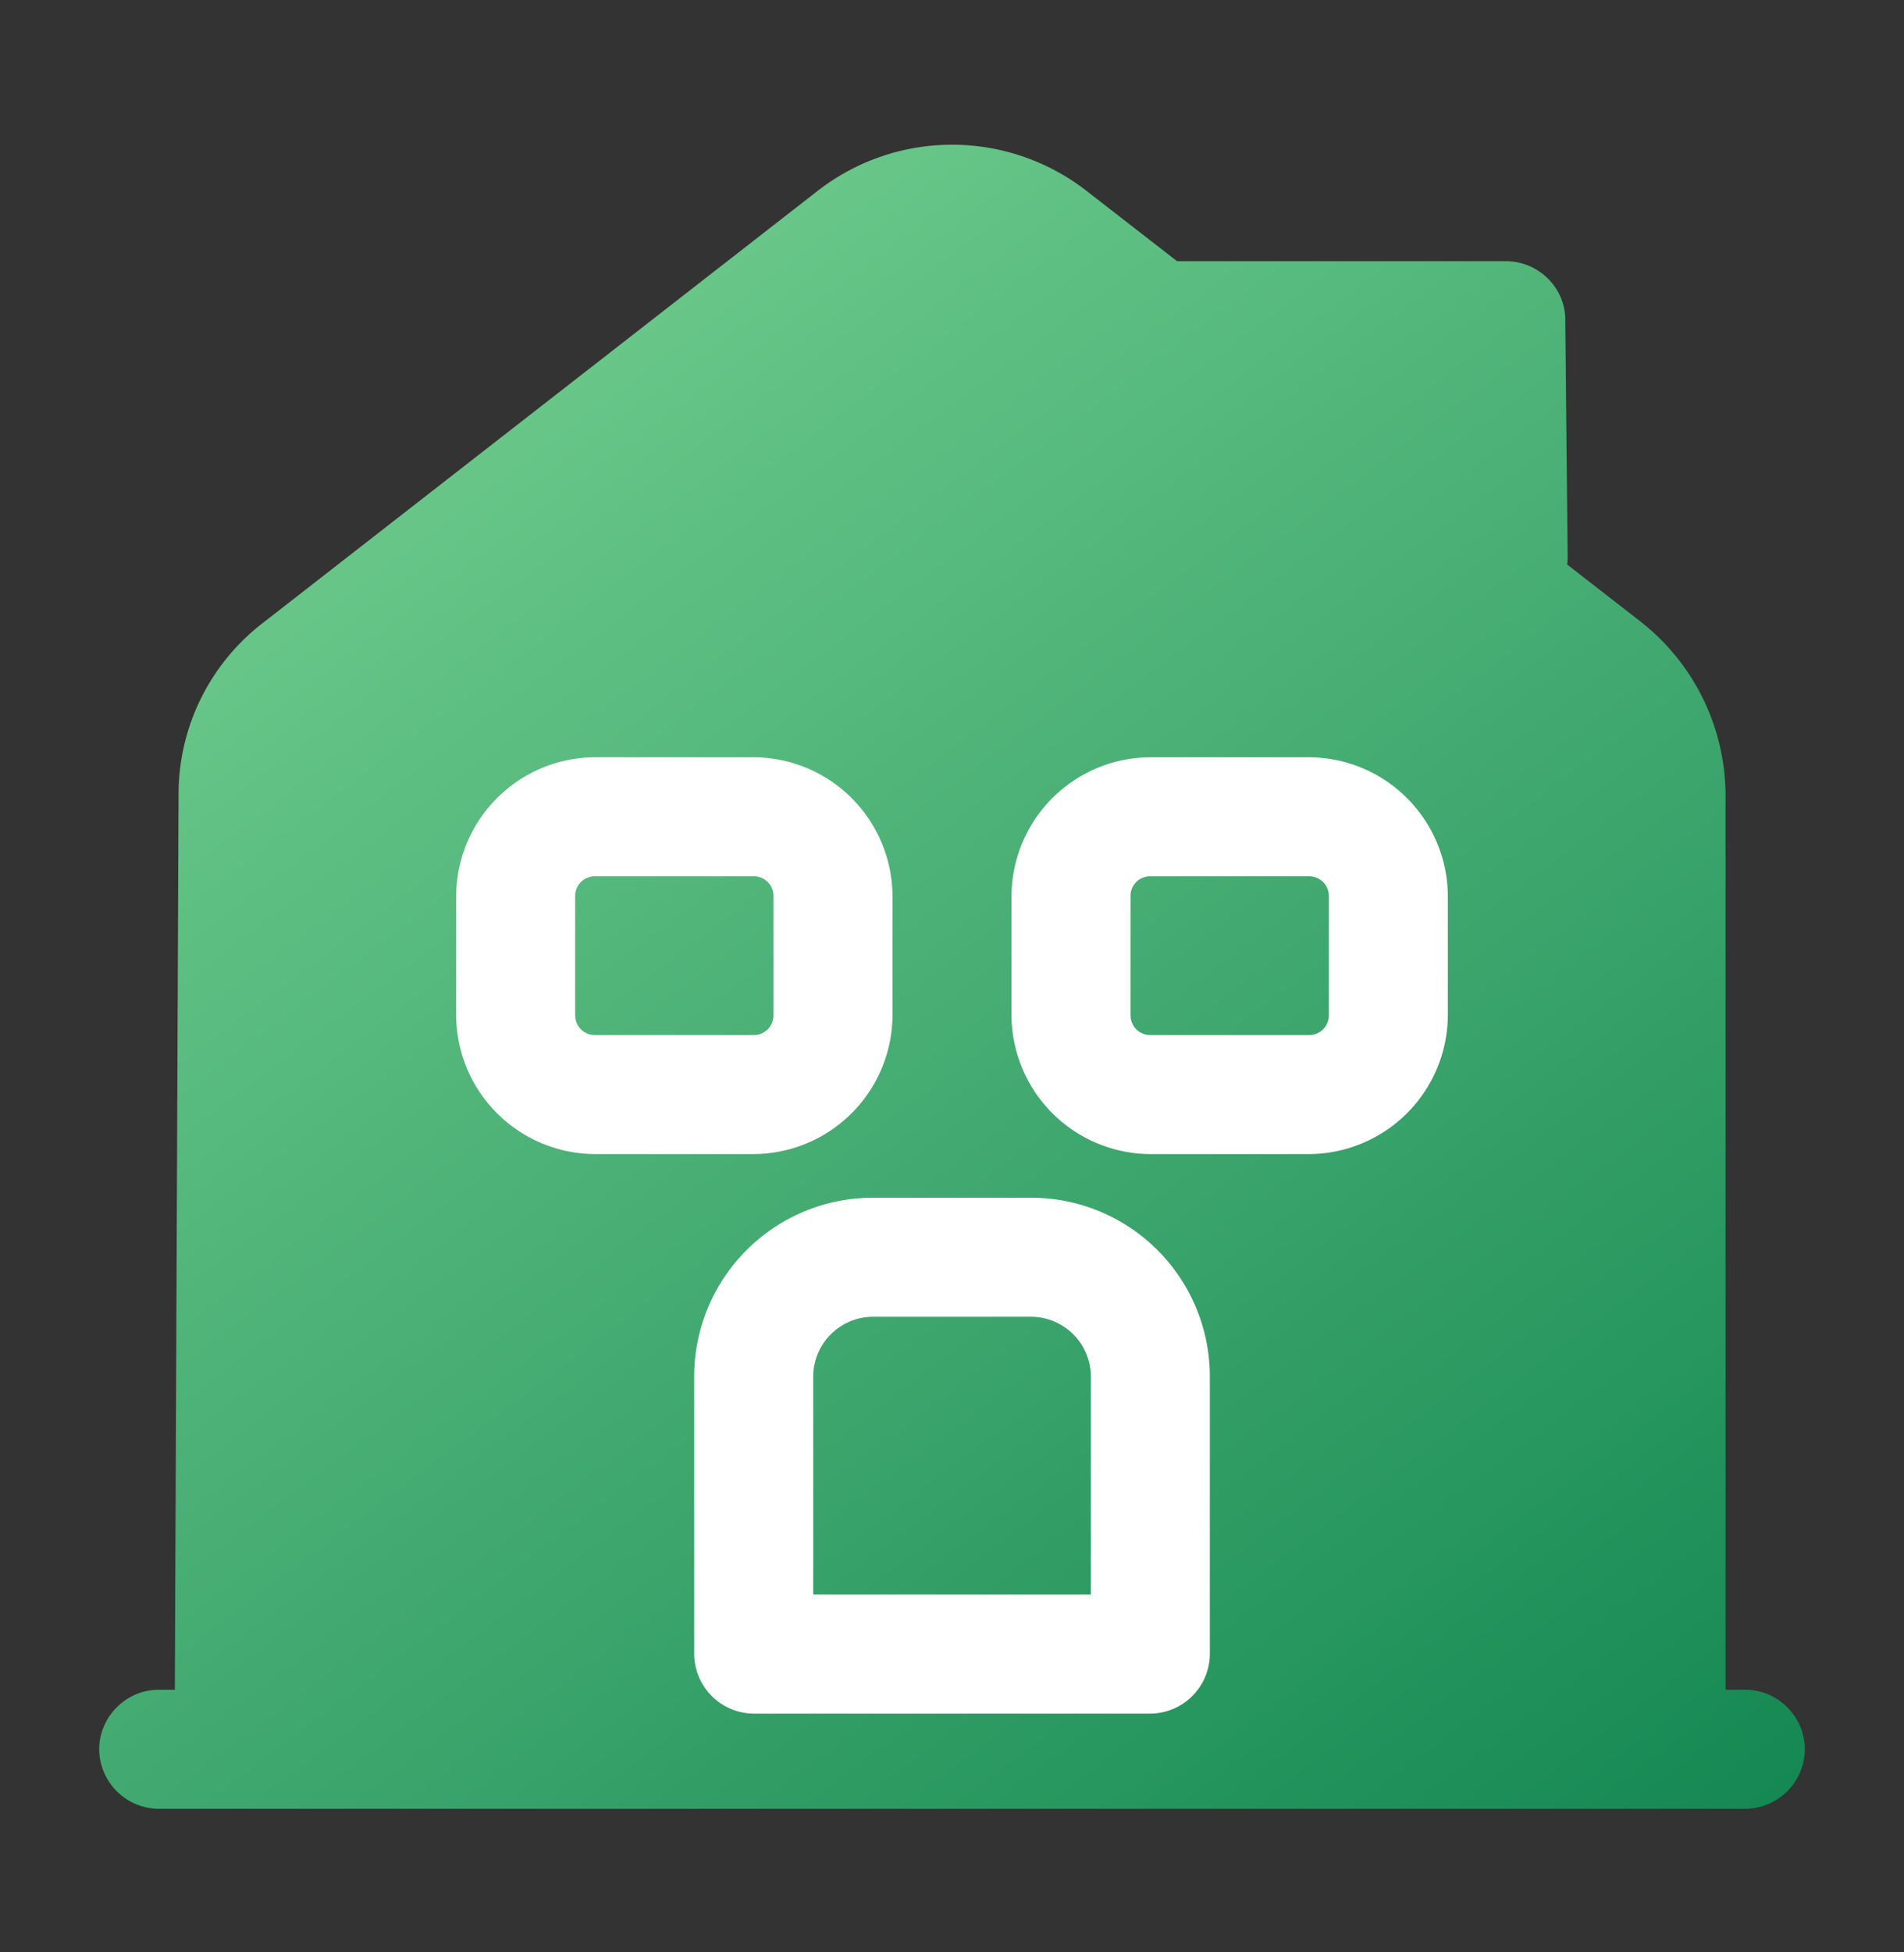<svg xmlns="http://www.w3.org/2000/svg" width="40" height="41" fill="none"><rect width="100%" height="100%" fill="#333333" stroke="none"/><path fill="url(#a)" fill-rule="evenodd" d="M17.185 4.002a4.6 4.6 0 0 1 5.633 0l1.91 1.483h6.906c.683 0 1.25.55 1.25 1.233l.05 5a1 1 0 0 1-.011.136l1.561 1.214a4.65 4.65 0 0 1 1.767 3.617v18.8h.416c.683 0 1.25.567 1.25 1.25a1.26 1.26 0 0 1-1.25 1.25H3.334a1.26 1.26 0 0 1-1.25-1.25c0-.683.567-1.25 1.25-1.25h.339l.078-18.8a4.54 4.54 0 0 1 1.767-3.6z" clip-rule="evenodd"/><path fill="#fff" d="M24.167 35.986h-8.333a1.26 1.26 0 0 1-1.25-1.25v-5.834a3.756 3.756 0 0 1 3.75-3.75h3.333a3.756 3.756 0 0 1 3.75 3.75v5.834a1.26 1.26 0 0 1-1.25 1.25m-7.083-2.5h5.833v-4.584a1.26 1.26 0 0 0-1.25-1.25h-3.333a1.26 1.26 0 0 0-1.25 1.25zM15.833 24.236H12.5a2.93 2.93 0 0 1-2.917-2.917v-2.5a2.93 2.93 0 0 1 2.917-2.917h3.333a2.93 2.93 0 0 1 2.917 2.917v2.5a2.93 2.93 0 0 1-2.917 2.917M12.5 18.402a.413.413 0 0 0-.417.417v2.5c0 .233.184.417.417.417h3.333a.413.413 0 0 0 .417-.417v-2.5a.413.413 0 0 0-.417-.417zM27.5 24.236h-3.333a2.93 2.93 0 0 1-2.917-2.917v-2.5a2.93 2.93 0 0 1 2.917-2.917H27.5a2.93 2.93 0 0 1 2.917 2.917v2.5a2.93 2.93 0 0 1-2.917 2.917m-3.333-5.834a.413.413 0 0 0-.417.417v2.5c0 .233.183.417.417.417H27.5a.413.413 0 0 0 .417-.417v-2.5a.413.413 0 0 0-.417-.417z"/><defs><linearGradient id="a" x1="38.436" x2="8.246" y1="37.983" y2="-2.114" gradientUnits="userSpaceOnUse"><stop stop-color="#138752"/><stop offset="1" stop-color="#7DD696"/></linearGradient></defs></svg>